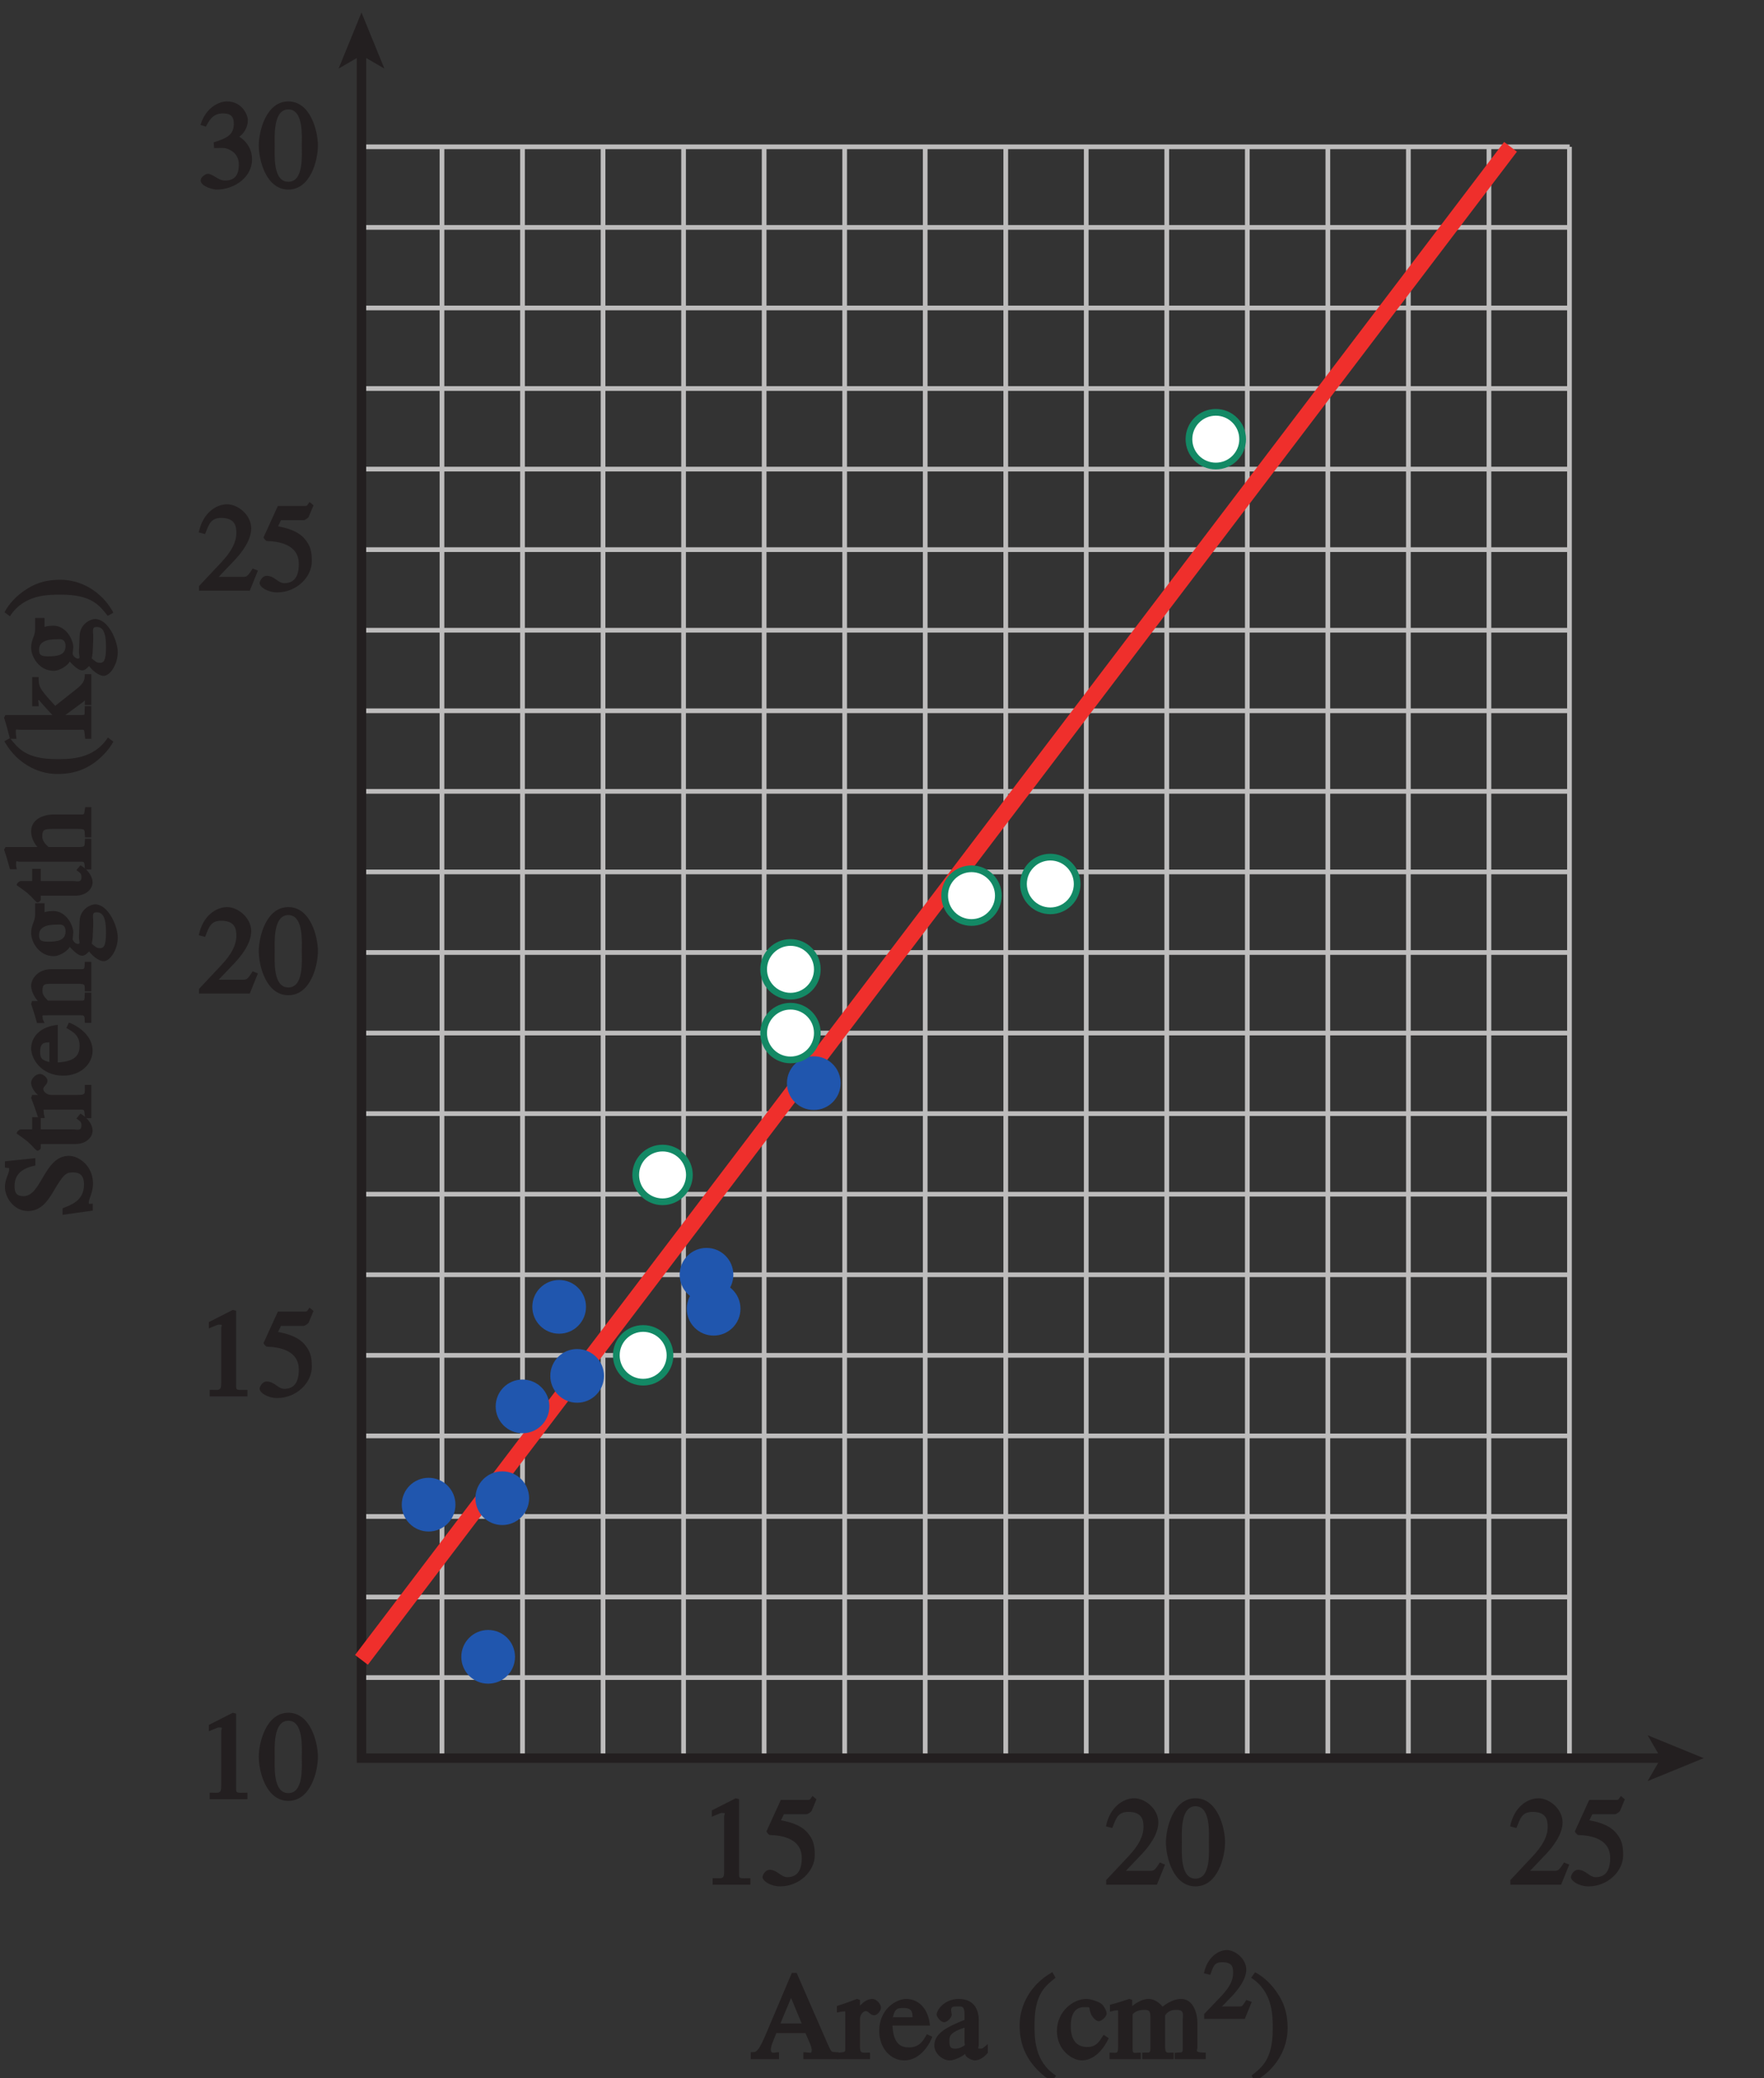 <?xml version="1.0" encoding="UTF-8"?>
<svg xmlns="http://www.w3.org/2000/svg" xmlns:xlink="http://www.w3.org/1999/xlink" width="131.414pt" height="154.772pt" viewBox="0 0 131.414 154.772" version="1.1">
<rect x="0" y="0" width="131.414" height="154.772" fill="#333333" stroke="none"/>
<defs>
<g>
<symbol overflow="visible" id="glyph0-0">
<path style="stroke:none;" d=""/>
</symbol>
<symbol overflow="visible" id="glyph0-1">
<path style="stroke:none;" d="M 1.375 -2.969 C 2 -2.984 2.094 -2.984 2.422 -2.812 C 3 -2.516 3.062 -1.984 3.062 -1.75 C 3.062 -1.078 2.859 -0.547 2.031 -0.547 C 1.5 -0.547 1.156 -1.047 0.734 -1.047 C 0.594 -1.047 0.219 -0.812 0.219 -0.562 C 0.219 -0.094 1.172 0.125 1.391 0.125 C 2.797 0.125 4.047 -0.844 4.047 -2.109 C 4.047 -3.297 3.109 -3.797 3.094 -3.812 C 3.453 -4.047 3.734 -4.547 3.734 -5.047 C 3.734 -5.406 3.328 -6.438 2.172 -6.438 C 1.562 -6.438 0.594 -5.969 0.203 -4.688 L 0.609 -4.562 C 0.797 -4.891 1.047 -5.547 1.875 -5.547 C 2.531 -5.547 2.688 -5.234 2.688 -4.781 C 2.688 -3.953 2.188 -3.703 1.188 -3.391 L 1.219 -2.969 Z M 1.375 -2.969 "/>
</symbol>
<symbol overflow="visible" id="glyph0-2">
<path style="stroke:none;" d="M 2.25 -5.844 C 3.406 -5.844 3.25 -3.766 3.25 -3.156 C 3.25 -2.438 3.406 -0.453 2.25 -0.453 C 1.094 -0.453 1.234 -2.422 1.234 -3.156 C 1.234 -3.766 1.094 -5.844 2.25 -5.844 Z M 2.25 -6.438 C 0.594 -6.438 0.047 -4.219 0.047 -3.156 C 0.047 -2.062 0.594 0.125 2.25 0.125 C 3.906 0.125 4.453 -2.062 4.453 -3.156 C 4.453 -4.219 3.906 -6.438 2.25 -6.438 Z M 2.25 -6.438 "/>
</symbol>
<symbol overflow="visible" id="glyph0-3">
<path style="stroke:none;" d="M 4.281 -1.578 L 4.094 -1.656 C 3.688 -1.016 3.641 -1.031 3.297 -1.031 L 1.562 -1.031 L 2.781 -2.312 C 3.172 -2.734 3.984 -3.688 3.984 -4.641 C 3.984 -5.641 3 -6.438 2.188 -6.438 C 1.391 -6.438 0.375 -5.812 0.078 -4.344 L 0.547 -4.219 C 0.828 -4.906 0.938 -5.422 1.75 -5.422 C 2.812 -5.422 2.875 -4.766 2.875 -4.297 C 2.875 -3.625 2.531 -2.938 1.75 -2.109 L 0.094 -0.344 L 0.094 0 L 3.875 0 L 4.484 -1.5 Z M 4.281 -1.578 "/>
</symbol>
<symbol overflow="visible" id="glyph0-4">
<path style="stroke:none;" d="M 1.625 -5.25 L 3.391 -5.25 C 3.484 -5.25 3.734 -5.422 3.766 -5.5 L 4.125 -6.359 L 3.828 -6.609 C 3.641 -6.359 3.688 -6.312 3.453 -6.312 L 1.469 -6.312 L 0.406 -3.984 C 0.391 -3.922 0.578 -3.703 0.641 -3.703 C 1.609 -3.672 3.031 -3.422 3.031 -1.984 C 3.031 -0.875 2.531 -0.562 1.953 -0.562 C 1.469 -0.562 1.219 -1.109 0.641 -1.109 C 0.281 -1.109 0.109 -0.672 0.109 -0.578 C 0.109 -0.266 0.719 0.125 1.422 0.125 C 2.844 0.125 4 -1 4 -2.203 C 4 -3 3.859 -3.391 3.469 -3.859 C 2.938 -4.5 1.969 -4.703 1.484 -4.797 L 1.703 -5.25 Z M 1.625 -5.25 "/>
</symbol>
<symbol overflow="visible" id="glyph0-5">
<path style="stroke:none;" d="M 1.062 0 L 3.703 0 L 3.703 -0.484 C 2.875 -0.484 2.859 -0.406 2.859 -0.844 L 2.859 -6.375 L 2.609 -6.438 L 0.828 -5.531 L 0.828 -5.062 C 1.5 -5.344 1.5 -5.344 1.609 -5.344 C 1.922 -5.344 1.75 -5.281 1.75 -5.078 L 1.75 -1.016 C 1.75 -0.344 1.578 -0.5 0.891 -0.484 L 0.891 0 Z M 1.062 0 "/>
</symbol>
<symbol overflow="visible" id="glyph0-6">
<path style="stroke:none;" d="M 6.359 -0.516 C 5.953 -0.547 6 -0.469 5.703 -1.125 L 3.391 -6.422 L 3.031 -6.422 L 1.078 -1.812 C 0.906 -1.406 0.672 -0.891 0.469 -0.672 C 0.312 -0.5 0.281 -0.531 -0.031 -0.516 L -0.031 0 L 2.078 0 L 2.078 -0.516 C 1.734 -0.516 1.469 -0.344 1.469 -0.719 C 1.469 -0.812 1.5 -0.938 1.531 -1.062 L 1.875 -1.938 L 4.047 -1.938 L 4.344 -1.25 C 4.406 -1.125 4.516 -0.828 4.516 -0.688 C 4.516 -0.344 4.391 -0.516 3.891 -0.516 L 3.891 0 L 6.516 0 L 6.516 -0.516 Z M 2.109 -2.484 L 3.141 -4.953 L 2.812 -4.953 L 3.766 -2.656 L 2.172 -2.656 Z M 2.109 -2.484 "/>
</symbol>
<symbol overflow="visible" id="glyph0-7">
<path style="stroke:none;" d="M 0.516 -0.922 C 0.516 -0.422 0.547 -0.578 -0.125 -0.453 L -0.125 0 L 2.359 0 L 2.359 -0.484 C 1.75 -0.5 1.609 -0.359 1.609 -0.984 L 1.609 -3 C 1.609 -3.297 1.844 -3.578 2.047 -3.578 C 2.266 -3.578 2.359 -3.266 2.672 -3.266 C 2.891 -3.266 3.172 -3.594 3.172 -3.828 C 3.172 -4.125 2.828 -4.484 2.531 -4.484 C 2.188 -4.484 1.75 -4.25 1.375 -3.672 L 1.609 -3.672 L 1.609 -4.406 L 1.391 -4.484 C 0.953 -4.312 0.5 -4.156 -0.109 -3.953 L -0.109 -3.469 C 0.141 -3.531 0.25 -3.547 0.375 -3.547 C 0.516 -3.547 0.516 -3.703 0.516 -3.172 Z M 0.516 -0.922 "/>
</symbol>
<symbol overflow="visible" id="glyph0-8">
<path style="stroke:none;" d="M 3.547 -1.766 C 3.344 -1.438 3.078 -0.875 2.281 -0.875 C 1.688 -0.875 1.109 -1.078 1.031 -2.5 L 3.828 -2.5 C 3.703 -3.844 2.906 -4.484 2.062 -4.484 C 1.344 -4.484 0.047 -3.766 0.047 -2.094 C 0.047 -0.812 0.906 0.094 1.906 0.094 C 3.203 0.094 3.891 -1.312 4 -1.672 L 3.594 -1.859 Z M 1.031 -2.953 C 1.172 -3.75 1.375 -3.812 1.859 -3.812 C 2.578 -3.812 2.5 -3.391 2.531 -3.125 L 1.078 -3.125 Z M 1.031 -2.953 "/>
</symbol>
<symbol overflow="visible" id="glyph0-9">
<path style="stroke:none;" d="M 2.406 -1.281 C 2.406 -1.016 2.562 -1.078 2.109 -0.859 C 2.062 -0.844 1.922 -0.781 1.719 -0.781 C 1.391 -0.781 1.281 -0.875 1.281 -1.312 L 1.281 -1.328 C 1.281 -1.625 1.219 -1.969 2.406 -2.344 Z M 3.859 -0.891 C 3.75 -0.812 3.766 -0.781 3.578 -0.781 C 3.312 -0.781 3.469 -0.859 3.469 -1.109 L 3.469 -2.875 C 3.469 -3.406 3.312 -4.484 1.969 -4.484 C 0.922 -4.484 0.328 -3.672 0.328 -3.312 C 0.328 -3.172 0.609 -2.75 0.891 -2.75 C 1.125 -2.75 1.453 -3.109 1.453 -3.297 C 1.453 -3.391 1.406 -3.516 1.406 -3.656 C 1.406 -3.938 1.594 -3.922 1.891 -3.922 C 2.156 -3.922 2.406 -4 2.406 -3.344 L 2.406 -2.922 C 1.109 -2.406 0.156 -1.922 0.156 -1.016 C 0.156 -0.406 0.797 0.094 1.281 0.094 C 1.781 0.094 2.375 -0.312 2.453 -0.391 C 2.469 -0.094 3.016 0.094 3.172 0.094 C 3.328 0.094 3.719 0.031 4.141 -0.469 L 4.141 -1.125 Z M 3.859 -0.891 "/>
</symbol>
<symbol overflow="visible" id="glyph0-10">
<path style="stroke:none;" d=""/>
</symbol>
<symbol overflow="visible" id="glyph0-11">
<path style="stroke:none;" d="M 2.531 -6.375 C 1.141 -5.547 0.266 -4.078 0.266 -2.531 C 0.266 -1.281 0.609 -0.516 1.047 0.141 C 1.391 0.641 1.984 1.266 2.672 1.641 L 2.984 1.234 C 1.328 0.172 1.375 -1.672 1.375 -2.594 C 1.375 -4.875 2.188 -5.453 2.938 -6.062 L 2.703 -6.484 Z M 2.531 -6.375 "/>
</symbol>
<symbol overflow="visible" id="glyph0-12">
<path style="stroke:none;" d="M 3.453 -1.703 C 3.156 -1.234 2.938 -0.906 2.297 -0.906 C 1.531 -0.906 1.078 -1.406 1.078 -2.453 C 1.078 -3.766 1.75 -3.875 2.078 -3.875 C 2.562 -3.875 2.438 -3.891 2.5 -3.625 L 2.562 -3.422 C 2.609 -3.219 2.938 -2.812 3.172 -2.828 C 3.438 -2.859 3.75 -3.188 3.75 -3.406 C 3.75 -3.562 3.578 -3.969 3.312 -4.156 C 3.094 -4.297 2.562 -4.484 2.234 -4.484 C 1.266 -4.484 0.047 -3.562 0.047 -2.094 C 0.047 -0.672 1.188 0.094 1.906 0.094 C 2.641 0.094 3.391 -0.469 3.906 -1.562 L 3.531 -1.812 Z M 3.453 -1.703 "/>
</symbol>
<symbol overflow="visible" id="glyph0-13">
<path style="stroke:none;" d="M 0.609 -0.938 C 0.609 -0.328 0.5 -0.5 -0.031 -0.484 L -0.031 0 L 2.297 0 L 2.297 -0.484 C 1.828 -0.5 1.688 -0.328 1.688 -0.781 L 1.688 -3.312 C 1.688 -3.359 1.938 -3.672 2.562 -3.672 C 3.031 -3.672 3.016 -3.484 3.016 -2.891 L 3.016 -0.938 C 3.016 -0.359 2.984 -0.516 2.406 -0.484 L 2.406 0 L 4.75 0 L 4.75 -0.484 C 4.219 -0.5 4.109 -0.344 4.109 -1.031 L 4.109 -3.25 C 4.25 -3.469 4.453 -3.672 4.938 -3.672 C 5.594 -3.672 5.422 -3.312 5.422 -2.859 L 5.422 -0.953 C 5.422 -0.375 5.453 -0.547 4.828 -0.469 L 4.828 0 L 7.141 0 L 7.141 -0.484 L 6.734 -0.5 C 6.344 -0.562 6.516 -0.656 6.516 -0.859 L 6.516 -2.703 C 6.516 -3.375 6.234 -4.484 5.297 -4.484 C 4.578 -4.484 3.906 -3.891 3.922 -3.906 C 3.906 -3.938 3.469 -4.484 2.875 -4.484 C 2.391 -4.484 1.906 -4.156 1.656 -3.953 L 1.656 -4.422 L 1.438 -4.484 C 1.016 -4.344 0.594 -4.203 0 -4.047 L 0 -3.531 C 0.25 -3.594 0.328 -3.625 0.453 -3.625 C 0.609 -3.625 0.609 -3.781 0.609 -3.219 Z M 0.609 -0.938 "/>
</symbol>
<symbol overflow="visible" id="glyph0-14">
<path style="stroke:none;" d="M 0.453 1.547 C 1.859 0.719 2.734 -0.75 2.734 -2.297 C 2.734 -3.547 2.391 -4.312 1.938 -4.969 C 1.609 -5.469 1.016 -6.109 0.312 -6.469 L 0.016 -6.062 C 1.672 -5 1.625 -3.156 1.625 -2.234 C 1.625 0.047 0.797 0.625 0.047 1.219 L 0.281 1.641 Z M 0.453 1.547 "/>
</symbol>
<symbol overflow="visible" id="glyph1-0">
<path style="stroke:none;" d=""/>
</symbol>
<symbol overflow="visible" id="glyph1-1">
<path style="stroke:none;" d="M 3.328 -1.344 L 3.156 -1.406 C 2.828 -0.875 2.828 -0.922 2.562 -0.922 L 1.344 -0.922 L 2.203 -1.812 C 2.5 -2.156 3.156 -2.922 3.156 -3.672 C 3.156 -4.453 2.344 -5.125 1.703 -5.125 C 1.078 -5.125 0.234 -4.578 0 -3.391 L 0.469 -3.281 C 0.703 -3.875 0.734 -4.219 1.359 -4.219 C 2.188 -4.219 2.172 -3.766 2.172 -3.406 C 2.172 -2.891 1.938 -2.391 1.328 -1.734 L 0.016 -0.359 L 0.016 0 L 3.047 0 L 3.562 -1.266 Z M 3.328 -1.344 "/>
</symbol>
<symbol overflow="visible" id="glyph2-0">
<path style="stroke:none;" d=""/>
</symbol>
<symbol overflow="visible" id="glyph2-1">
<path style="stroke:none;" d="M -6.438 -4.016 L -6.438 -3.703 C -6.141 -3.641 -6.125 -3.766 -6.125 -3.516 C -6.125 -3.297 -6.438 -2.812 -6.438 -2.266 C -6.438 -1.453 -5.75 -0.469 -4.719 -0.469 C -3.828 -0.469 -3.312 -1.094 -2.828 -1.922 C -2.062 -3.234 -1.875 -3.344 -1.375 -3.344 C -0.875 -3.344 -0.547 -3.156 -0.547 -2.438 C -0.547 -1.219 -1.531 -0.922 -2.141 -0.672 L -2.141 -0.188 L 0.109 -0.5 L 0.109 -1.016 C -0.203 -1.016 -0.188 -0.938 -0.188 -1.125 C -0.188 -1.391 0.125 -1.844 0.125 -2.516 C 0.125 -3.812 -0.906 -4.578 -1.672 -4.578 C -3.516 -4.578 -3.703 -1.578 -5.047 -1.578 C -5.609 -1.578 -5.719 -1.875 -5.719 -2.328 C -5.719 -3.266 -5.078 -3.672 -4.172 -3.859 L -4.172 -4.406 L -6.438 -4.172 Z M -6.438 -4.016 "/>
</symbol>
<symbol overflow="visible" id="glyph2-2">
<path style="stroke:none;" d="M -4.406 -2.297 L -4.406 -1.547 L -5.266 -1.547 C -5.344 -1.547 -5.562 -1.391 -5.562 -1.234 C -5.031 -0.859 -4.828 -0.734 -4.484 -0.391 C -4.281 -0.188 -4.109 0.047 -4 0.047 C -3.969 0.047 -3.812 -0.016 -3.766 -0.141 L -3.766 -0.453 L -1.219 -0.453 C -0.328 -0.453 0.094 -1 0.094 -1.453 C 0.094 -1.875 -0.25 -2.406 -0.812 -2.719 L -1.109 -2.359 C -0.875 -2.172 -0.734 -2.141 -0.734 -1.844 C -0.734 -1.391 -1.078 -1.547 -1.359 -1.547 L -3.766 -1.547 L -3.766 -2.453 L -4.406 -2.453 Z M -4.406 -2.297 "/>
</symbol>
<symbol overflow="visible" id="glyph2-3">
<path style="stroke:none;" d="M -0.922 -0.516 C -0.422 -0.516 -0.578 -0.547 -0.453 0.125 L 0 0.125 L 0 -2.359 L -0.484 -2.359 C -0.5 -1.75 -0.359 -1.609 -0.984 -1.609 L -3 -1.609 C -3.297 -1.609 -3.578 -1.844 -3.578 -2.047 C -3.578 -2.266 -3.266 -2.359 -3.266 -2.672 C -3.266 -2.891 -3.594 -3.172 -3.828 -3.172 C -4.125 -3.172 -4.484 -2.828 -4.484 -2.531 C -4.484 -2.188 -4.25 -1.75 -3.672 -1.375 L -3.672 -1.609 L -4.406 -1.609 L -4.484 -1.391 C -4.312 -0.953 -4.156 -0.5 -3.953 0.109 L -3.469 0.109 C -3.531 -0.141 -3.547 -0.25 -3.547 -0.375 C -3.547 -0.516 -3.703 -0.516 -3.172 -0.516 Z M -0.922 -0.516 "/>
</symbol>
<symbol overflow="visible" id="glyph2-4">
<path style="stroke:none;" d="M -1.766 -3.547 C -1.438 -3.344 -0.875 -3.078 -0.875 -2.281 C -0.875 -1.688 -1.078 -1.109 -2.5 -1.031 L -2.5 -3.828 C -3.844 -3.703 -4.484 -2.906 -4.484 -2.062 C -4.484 -1.344 -3.766 -0.047 -2.094 -0.047 C -0.812 -0.047 0.094 -0.906 0.094 -1.906 C 0.094 -3.203 -1.312 -3.891 -1.672 -4 L -1.859 -3.594 Z M -2.953 -1.031 C -3.75 -1.172 -3.812 -1.375 -3.812 -1.859 C -3.812 -2.578 -3.391 -2.5 -3.125 -2.531 L -3.125 -1.078 Z M -2.953 -1.031 "/>
</symbol>
<symbol overflow="visible" id="glyph2-5">
<path style="stroke:none;" d="M -0.984 -0.547 C -0.453 -0.547 -0.516 -0.578 -0.484 0.016 L 0 0.016 L 0 -2.234 L -0.484 -2.234 C -0.516 -1.609 -0.484 -1.641 -0.781 -1.641 L -3.234 -1.641 C -3.516 -1.938 -3.641 -2.094 -3.641 -2.359 C -3.641 -2.891 -3.484 -2.891 -2.938 -2.891 L -1.062 -2.891 C -0.375 -2.891 -0.516 -2.828 -0.484 -2.328 L 0 -2.328 L 0 -4.531 L -0.484 -4.531 C -0.516 -3.922 -0.484 -3.984 -0.906 -3.984 L -2.969 -3.984 C -4.062 -3.984 -4.484 -3.172 -4.484 -2.766 C -4.484 -2.234 -4.125 -1.766 -3.984 -1.609 L -4.422 -1.609 L -4.484 -1.391 C -4.344 -0.969 -4.203 -0.547 -4.047 0.031 L -3.484 0.031 C -3.641 -0.297 -3.625 -0.281 -3.625 -0.406 C -3.625 -0.547 -3.781 -0.547 -3.219 -0.547 Z M -0.984 -0.547 "/>
</symbol>
<symbol overflow="visible" id="glyph2-6">
<path style="stroke:none;" d="M 0.641 -1.047 C 0.375 -1.047 0.312 -1.156 0.031 -1.375 C 0.109 -1.75 0.109 -1.938 0.141 -2.797 C 0.156 -3.453 0 -3.719 0.406 -3.719 C 0.875 -3.719 1.094 -3.281 1.094 -2.234 C 1.094 -1.203 0.922 -1.047 0.641 -1.047 Z M -3.25 -1.531 C -3.859 -1.531 -3.891 -1.719 -3.891 -2.047 C -3.891 -2.812 -2.859 -2.797 -2.594 -2.797 C -2.406 -2.797 -1.922 -2.922 -1.922 -2.297 C -1.922 -1.609 -2.531 -1.531 -3.25 -1.531 Z M -3.656 -4.391 L -4.188 -4.391 L -4.188 -3.531 C -4.188 -3.391 -4.219 -3.234 -4.281 -3.047 C -4.422 -2.688 -4.484 -2.484 -4.484 -2.172 C -4.484 -1.484 -3.875 -0.453 -2.812 -0.453 C -2.281 -0.453 -1.703 -0.922 -1.609 -1.141 C -1.047 -0.531 -0.812 -0.484 -0.656 -0.484 C -0.406 -0.484 -0.125 -0.891 -0.156 -0.797 C 0.016 -0.547 0.516 -0.078 0.922 -0.078 C 1.391 -0.078 1.969 -0.922 1.969 -1.844 C 1.969 -2.656 1.281 -4.312 0.266 -4.312 C 0.016 -4.312 -0.828 -4.016 -0.875 -3.062 L -0.922 -1.906 C -0.938 -1.625 -0.781 -1.359 -0.984 -1.359 C -1.172 -1.359 -1.375 -1.562 -1.391 -1.734 C -1.391 -1.797 -1.344 -2.109 -1.344 -2.219 C -1.344 -2.734 -1.859 -3.812 -2.828 -3.812 C -3.281 -3.812 -3.453 -3.734 -3.484 -3.719 L -3.484 -4.391 Z M -3.656 -4.391 "/>
</symbol>
<symbol overflow="visible" id="glyph2-7">
<path style="stroke:none;" d="M -0.484 -4.391 C -0.562 -3.938 -0.438 -4 -1.094 -4 L -2.875 -4 C -3.234 -4 -4.484 -3.828 -4.484 -2.734 C -4.484 -2.188 -4.156 -1.625 -3.75 -1.344 L -3.75 -1.578 L -6.391 -1.578 L -6.5 -1.375 C -6.344 -0.938 -6.219 -0.5 -6.062 0.078 L -5.547 0.078 C -5.609 -0.109 -5.609 -0.203 -5.609 -0.266 C -5.609 -0.656 -5.594 -0.484 -5.328 -0.484 L -1.094 -0.484 C -0.438 -0.484 -0.547 -0.562 -0.469 0.094 L 0 0.094 L 0 -2.188 L -0.469 -2.188 C -0.531 -1.578 -0.391 -1.578 -1.094 -1.578 L -3.188 -1.578 C -3.562 -1.906 -3.656 -2.141 -3.656 -2.391 C -3.656 -2.891 -3.469 -2.922 -2.875 -2.922 L -1.094 -2.922 C -0.391 -2.922 -0.531 -2.922 -0.469 -2.297 L 0 -2.297 L 0 -4.547 L -0.453 -4.547 Z M -0.484 -4.391 "/>
</symbol>
<symbol overflow="visible" id="glyph2-8">
<path style="stroke:none;" d=""/>
</symbol>
<symbol overflow="visible" id="glyph2-9">
<path style="stroke:none;" d="M -6.375 -2.531 C -5.547 -1.141 -4.078 -0.266 -2.531 -0.266 C -1.281 -0.266 -0.516 -0.609 0.141 -1.047 C 0.641 -1.391 1.266 -1.984 1.641 -2.672 L 1.234 -2.984 C 0.172 -1.328 -1.672 -1.375 -2.594 -1.375 C -4.875 -1.375 -5.453 -2.188 -6.062 -2.938 L -6.484 -2.703 Z M -6.375 -2.531 "/>
</symbol>
<symbol overflow="visible" id="glyph2-10">
<path style="stroke:none;" d="M 0 -0.062 L 0 -2.328 L -0.484 -2.328 L -0.5 -1.984 C -0.516 -1.688 -0.406 -1.656 -0.781 -1.656 L -2.234 -1.656 L -2.234 -1.438 L -0.625 -2.625 C -0.469 -2.734 -0.516 -2.766 -0.453 -2.766 C -0.328 -2.766 -0.484 -2.828 -0.484 -2.75 L -0.484 -2.406 L 0 -2.406 L 0 -4.703 L -0.484 -4.703 C -0.5 -4.297 -0.516 -4.062 -1.094 -3.609 L -2.688 -2.344 L -2.828 -2.5 C -3.953 -3.703 -3.922 -3.844 -3.922 -4.484 L -4.406 -4.484 L -4.406 -2.312 L -3.922 -2.312 C -3.922 -2.859 -4.016 -2.766 -3.922 -2.766 C -3.844 -2.766 -3.875 -2.734 -3.75 -2.594 C -3.438 -2.234 -2.938 -1.703 -2.766 -1.516 L -2.641 -1.656 L -6.406 -1.656 L -6.5 -1.453 C -6.344 -0.984 -6.219 -0.5 -6.062 0.109 L -5.578 0.109 C -5.609 -0.141 -5.625 -0.219 -5.625 -0.328 C -5.625 -0.688 -5.656 -0.562 -5.25 -0.562 L -0.906 -0.562 C -0.422 -0.562 -0.578 -0.672 -0.453 0.109 L 0 0.109 Z M 0 -0.062 "/>
</symbol>
<symbol overflow="visible" id="glyph2-11">
<path style="stroke:none;" d="M 1.547 -0.453 C 0.719 -1.859 -0.75 -2.734 -2.297 -2.734 C -3.547 -2.734 -4.312 -2.391 -4.969 -1.938 C -5.469 -1.609 -6.109 -1.016 -6.469 -0.312 L -6.062 -0.016 C -5 -1.672 -3.156 -1.625 -2.234 -1.625 C 0.047 -1.625 0.625 -0.797 1.219 -0.047 L 1.641 -0.281 Z M 1.547 -0.453 "/>
</symbol>
</g>
<clipPath id="clip1">
  <path d="M 25 0.934 L 29 0.934 L 29 6 L 25 6 Z M 25 0.934 "/>
</clipPath>
<clipPath id="clip2">
  <path d="M 55 146 L 90 146 L 90 154.773 L 55 154.773 Z M 55 146 "/>
</clipPath>
<clipPath id="clip3">
  <path d="M 93 146 L 96 146 L 96 154.773 L 93 154.773 Z M 93 146 "/>
</clipPath>
<clipPath id="clip4">
  <path d="M 0 0 L 131.414 0 L 131.414 154.773 L 0 154.773 Z M 0 0 "/>
</clipPath>
</defs>
<g id="surface1">
<path style="fill:none;stroke-width:0.35;stroke-linecap:butt;stroke-linejoin:miter;stroke:rgb(74.12%,73.648%,73.766%);stroke-opacity:1;stroke-miterlimit:4;" d="M 457.115 364.638 L 457.115 244.638 M 463.112 364.638 L 463.112 244.638 M 469.112 364.638 L 469.112 244.638 M 475.112 364.638 L 475.112 244.638 M 481.112 364.638 L 481.112 244.638 M 487.112 364.638 L 487.112 244.638 M 493.112 364.638 L 493.112 244.638 M 499.112 364.638 L 499.112 244.638 M 505.112 364.638 L 505.112 244.638 M 511.108 364.638 L 511.108 244.638 M 517.108 364.638 L 517.108 244.638 M 523.108 364.638 L 523.108 244.638 M 529.108 364.638 L 529.108 244.638 M 535.108 364.638 L 535.108 244.638 M 541.108 364.638 L 541.108 244.638 M 547.108 364.638 L 547.108 244.638 M 457.115 244.638 L 547.123 244.638 M 457.115 250.638 L 547.123 250.638 M 457.115 256.638 L 547.123 256.638 M 457.115 262.638 L 547.123 262.638 M 457.115 268.638 L 547.123 268.638 M 457.115 274.638 L 547.123 274.638 M 457.115 280.638 L 547.123 280.638 M 457.115 286.638 L 547.123 286.638 M 457.115 292.638 L 547.123 292.638 M 457.115 298.638 L 547.123 298.638 M 457.115 304.638 L 547.123 304.638 M 457.115 310.638 L 547.123 310.638 M 457.115 316.638 L 547.123 316.638 M 457.115 322.638 L 547.123 322.638 M 457.115 328.638 L 547.123 328.638 M 457.115 334.638 L 547.123 334.638 M 457.115 340.638 L 547.123 340.638 M 457.115 346.638 L 547.123 346.638 M 457.115 352.638 L 547.123 352.638 M 457.115 358.638 L 547.123 358.638 M 457.115 364.638 L 547.123 364.638 " transform="matrix(1,0,0,-1,-430.186,375.572)"/>
<path style="fill:none;stroke-width:0.7;stroke-linecap:butt;stroke-linejoin:miter;stroke:rgb(13.73%,12.16%,12.549%);stroke-opacity:1;stroke-miterlimit:4;" d="M 457.115 371.673 L 457.115 244.638 L 554.143 244.638 " transform="matrix(1,0,0,-1,-430.186,375.572)"/>
<path style=" stroke:none;fill-rule:nonzero;fill:rgb(13.73%,12.16%,12.549%);fill-opacity:1;" d="M 126.922 130.934 L 122.746 132.641 L 123.734 130.934 L 122.746 129.227 L 126.922 130.934 "/>
<g clip-path="url(#clip1)" clip-rule="nonzero">
<path style=" stroke:none;fill-rule:nonzero;fill:rgb(13.73%,12.16%,12.549%);fill-opacity:1;" d="M 26.93 0.934 L 28.637 5.109 L 26.93 4.117 L 25.223 5.109 L 26.93 0.934 "/>
</g>
<path style="fill:none;stroke-width:1.2;stroke-linecap:butt;stroke-linejoin:miter;stroke:rgb(93.61%,18.434%,17.378%);stroke-opacity:1;stroke-miterlimit:4;" d="M 457.115 251.958 L 542.717 364.638 " transform="matrix(1,0,0,-1,-430.186,375.572)"/>
<path style=" stroke:none;fill-rule:nonzero;fill:rgb(12.627%,33.806%,68.193%);fill-opacity:1;" d="M 38.367 123.387 C 38.367 124.492 37.473 125.387 36.367 125.387 C 35.262 125.387 34.367 124.492 34.367 123.387 C 34.367 122.281 35.262 121.387 36.367 121.387 C 37.473 121.387 38.367 122.281 38.367 123.387 "/>
<path style=" stroke:none;fill-rule:nonzero;fill:rgb(12.627%,33.806%,68.193%);fill-opacity:1;" d="M 33.93 112.055 C 33.93 113.16 33.035 114.055 31.93 114.055 C 30.824 114.055 29.93 113.16 29.93 112.055 C 29.93 110.949 30.824 110.055 31.93 110.055 C 33.035 110.055 33.93 110.949 33.93 112.055 "/>
<path style=" stroke:none;fill-rule:nonzero;fill:rgb(12.627%,33.806%,68.193%);fill-opacity:1;" d="M 39.418 111.574 C 39.418 112.68 38.523 113.574 37.418 113.574 C 36.312 113.574 35.418 112.68 35.418 111.574 C 35.418 110.469 36.312 109.574 37.418 109.574 C 38.523 109.574 39.418 110.469 39.418 111.574 "/>
<path style=" stroke:none;fill-rule:nonzero;fill:rgb(12.627%,33.806%,68.193%);fill-opacity:1;" d="M 40.926 104.738 C 40.926 105.84 40.031 106.738 38.926 106.738 C 37.82 106.738 36.926 105.84 36.926 104.738 C 36.926 103.633 37.82 102.738 38.926 102.738 C 40.031 102.738 40.926 103.633 40.926 104.738 "/>
<path style=" stroke:none;fill-rule:nonzero;fill:rgb(12.627%,33.806%,68.193%);fill-opacity:1;" d="M 44.996 102.465 C 44.996 103.57 44.098 104.465 42.996 104.465 C 41.891 104.465 40.996 103.57 40.996 102.465 C 40.996 101.359 41.891 100.465 42.996 100.465 C 44.098 100.465 44.996 101.359 44.996 102.465 "/>
<path style=" stroke:none;fill-rule:nonzero;fill:rgb(12.627%,33.806%,68.193%);fill-opacity:1;" d="M 43.656 97.324 C 43.656 98.426 42.762 99.324 41.656 99.324 C 40.551 99.324 39.656 98.426 39.656 97.324 C 39.656 96.219 40.551 95.324 41.656 95.324 C 42.762 95.324 43.656 96.219 43.656 97.324 "/>
<path style=" stroke:none;fill-rule:nonzero;fill:rgb(12.627%,33.806%,68.193%);fill-opacity:1;" d="M 54.633 94.934 C 54.633 96.039 53.738 96.934 52.633 96.934 C 51.527 96.934 50.633 96.039 50.633 94.934 C 50.633 93.828 51.527 92.934 52.633 92.934 C 53.738 92.934 54.633 93.828 54.633 94.934 "/>
<path style=" stroke:none;fill-rule:nonzero;fill:rgb(12.627%,33.806%,68.193%);fill-opacity:1;" d="M 62.625 80.664 C 62.625 81.77 61.73 82.664 60.625 82.664 C 59.52 82.664 58.625 81.77 58.625 80.664 C 58.625 79.559 59.52 78.664 60.625 78.664 C 61.73 78.664 62.625 79.559 62.625 80.664 "/>
<path style=" stroke:none;fill-rule:nonzero;fill:rgb(12.627%,33.806%,68.193%);fill-opacity:1;" d="M 55.164 97.465 C 55.164 98.57 54.27 99.465 53.164 99.465 C 52.059 99.465 51.164 98.57 51.164 97.465 C 51.164 96.359 52.059 95.465 53.164 95.465 C 54.27 95.465 55.164 96.359 55.164 97.465 "/>
<path style="fill-rule:nonzero;fill:rgb(100%,100%,100%);fill-opacity:1;stroke-width:0.5;stroke-linecap:butt;stroke-linejoin:miter;stroke:rgb(7.799%,53.665%,39.754%);stroke-opacity:1;stroke-miterlimit:4;" d="M 480.1 274.638 C 480.1 273.533 479.205 272.638 478.1 272.638 C 476.994 272.638 476.1 273.533 476.1 274.638 C 476.1 275.744 476.994 276.638 478.1 276.638 C 479.205 276.638 480.1 275.744 480.1 274.638 Z M 480.1 274.638 " transform="matrix(1,0,0,-1,-430.186,375.572)"/>
<path style="fill-rule:nonzero;fill:rgb(100%,100%,100%);fill-opacity:1;stroke-width:0.5;stroke-linecap:butt;stroke-linejoin:miter;stroke:rgb(7.799%,53.665%,39.754%);stroke-opacity:1;stroke-miterlimit:4;" d="M 481.545 288.072 C 481.545 286.966 480.651 286.072 479.545 286.072 C 478.44 286.072 477.545 286.966 477.545 288.072 C 477.545 289.177 478.44 290.072 479.545 290.072 C 480.651 290.072 481.545 289.177 481.545 288.072 Z M 481.545 288.072 " transform="matrix(1,0,0,-1,-430.186,375.572)"/>
<path style="fill-rule:nonzero;fill:rgb(100%,100%,100%);fill-opacity:1;stroke-width:0.5;stroke-linecap:butt;stroke-linejoin:miter;stroke:rgb(7.799%,53.665%,39.754%);stroke-opacity:1;stroke-miterlimit:4;" d="M 491.076 303.384 C 491.076 302.279 490.182 301.384 489.076 301.384 C 487.975 301.384 487.076 302.279 487.076 303.384 C 487.076 304.486 487.975 305.384 489.076 305.384 C 490.182 305.384 491.076 304.486 491.076 303.384 Z M 491.076 303.384 " transform="matrix(1,0,0,-1,-430.186,375.572)"/>
<path style="fill-rule:nonzero;fill:rgb(100%,100%,100%);fill-opacity:1;stroke-width:0.5;stroke-linecap:butt;stroke-linejoin:miter;stroke:rgb(7.799%,53.665%,39.754%);stroke-opacity:1;stroke-miterlimit:4;" d="M 491.076 298.638 C 491.076 297.533 490.182 296.638 489.076 296.638 C 487.975 296.638 487.076 297.533 487.076 298.638 C 487.076 299.744 487.975 300.638 489.076 300.638 C 490.182 300.638 491.076 299.744 491.076 298.638 Z M 491.076 298.638 " transform="matrix(1,0,0,-1,-430.186,375.572)"/>
<path style="fill-rule:nonzero;fill:rgb(100%,100%,100%);fill-opacity:1;stroke-width:0.5;stroke-linecap:butt;stroke-linejoin:miter;stroke:rgb(7.799%,53.665%,39.754%);stroke-opacity:1;stroke-miterlimit:4;" d="M 504.561 308.872 C 504.561 307.767 503.662 306.872 502.561 306.872 C 501.455 306.872 500.561 307.767 500.561 308.872 C 500.561 309.978 501.455 310.872 502.561 310.872 C 503.662 310.872 504.561 309.978 504.561 308.872 Z M 504.561 308.872 " transform="matrix(1,0,0,-1,-430.186,375.572)"/>
<path style="fill-rule:nonzero;fill:rgb(100%,100%,100%);fill-opacity:1;stroke-width:0.5;stroke-linecap:butt;stroke-linejoin:miter;stroke:rgb(7.799%,53.665%,39.754%);stroke-opacity:1;stroke-miterlimit:4;" d="M 510.432 309.74 C 510.432 308.634 509.537 307.74 508.432 307.74 C 507.326 307.74 506.432 308.634 506.432 309.74 C 506.432 310.841 507.326 311.74 508.432 311.74 C 509.537 311.74 510.432 310.841 510.432 309.74 Z M 510.432 309.74 " transform="matrix(1,0,0,-1,-430.186,375.572)"/>
<path style="fill-rule:nonzero;fill:rgb(100%,100%,100%);fill-opacity:1;stroke-width:0.5;stroke-linecap:butt;stroke-linejoin:miter;stroke:rgb(7.799%,53.665%,39.754%);stroke-opacity:1;stroke-miterlimit:4;" d="M 522.76 342.865 C 522.76 341.759 521.865 340.865 520.76 340.865 C 519.655 340.865 518.76 341.759 518.76 342.865 C 518.76 343.97 519.655 344.865 520.76 344.865 C 521.865 344.865 522.76 343.97 522.76 342.865 Z M 522.76 342.865 " transform="matrix(1,0,0,-1,-430.186,375.572)"/>
<g style="fill:rgb(13.73%,12.16%,12.549%);fill-opacity:1;">
  <use xlink:href="#glyph0-1" x="14.731" y="13.992"/>
  <use xlink:href="#glyph0-2" x="19.231" y="13.992"/>
</g>
<g style="fill:rgb(13.73%,12.16%,12.549%);fill-opacity:1;">
  <use xlink:href="#glyph0-3" x="14.731" y="43.992"/>
  <use xlink:href="#glyph0-4" x="19.231" y="43.992"/>
</g>
<g style="fill:rgb(13.73%,12.16%,12.549%);fill-opacity:1;">
  <use xlink:href="#glyph0-3" x="14.731" y="73.991"/>
  <use xlink:href="#glyph0-2" x="19.231" y="73.991"/>
</g>
<g style="fill:rgb(13.73%,12.16%,12.549%);fill-opacity:1;">
  <use xlink:href="#glyph0-5" x="14.731" y="103.991"/>
  <use xlink:href="#glyph0-4" x="19.231" y="103.991"/>
</g>
<g style="fill:rgb(13.73%,12.16%,12.549%);fill-opacity:1;">
  <use xlink:href="#glyph0-5" x="14.731" y="133.991"/>
  <use xlink:href="#glyph0-2" x="19.231" y="133.991"/>
</g>
<g style="fill:rgb(13.73%,12.16%,12.549%);fill-opacity:1;">
  <use xlink:href="#glyph0-5" x="52.199" y="140.358"/>
  <use xlink:href="#glyph0-4" x="56.699" y="140.358"/>
</g>
<g style="fill:rgb(13.73%,12.16%,12.549%);fill-opacity:1;">
  <use xlink:href="#glyph0-3" x="82.311" y="140.358"/>
  <use xlink:href="#glyph0-2" x="86.811" y="140.358"/>
</g>
<g style="fill:rgb(13.73%,12.16%,12.549%);fill-opacity:1;">
  <use xlink:href="#glyph0-3" x="112.423" y="140.358"/>
  <use xlink:href="#glyph0-4" x="116.923" y="140.358"/>
</g>
<g clip-path="url(#clip2)" clip-rule="nonzero">
<g style="fill:rgb(13.73%,12.16%,12.549%);fill-opacity:1;">
  <use xlink:href="#glyph0-6" x="55.958" y="153.349"/>
  <use xlink:href="#glyph0-7" x="62.456" y="153.349"/>
  <use xlink:href="#glyph0-8" x="65.453" y="153.349"/>
  <use xlink:href="#glyph0-9" x="69.449" y="153.349"/>
  <use xlink:href="#glyph0-10" x="73.445" y="153.349"/>
  <use xlink:href="#glyph0-11" x="75.695" y="153.349"/>
  <use xlink:href="#glyph0-12" x="78.692" y="153.349"/>
  <use xlink:href="#glyph0-13" x="82.688" y="153.349"/>
</g>
</g>
<g style="fill:rgb(13.73%,12.16%,12.549%);fill-opacity:1;">
  <use xlink:href="#glyph1-1" x="89.69" y="150.35"/>
</g>
<g clip-path="url(#clip3)" clip-rule="nonzero">
<g style="fill:rgb(13.73%,12.16%,12.549%);fill-opacity:1;">
  <use xlink:href="#glyph0-14" x="93.19" y="153.35"/>
</g>
</g>
<g style="fill:rgb(13.73%,12.16%,12.549%);fill-opacity:1;">
  <use xlink:href="#glyph2-1" x="6.804" y="90.657"/>
  <use xlink:href="#glyph2-2" x="6.804" y="85.653"/>
  <use xlink:href="#glyph2-3" x="6.804" y="83.151"/>
  <use xlink:href="#glyph2-4" x="6.804" y="80.154"/>
  <use xlink:href="#glyph2-5" x="6.804" y="76.159"/>
  <use xlink:href="#glyph2-6" x="6.804" y="71.659"/>
  <use xlink:href="#glyph2-2" x="6.804" y="67.159"/>
  <use xlink:href="#glyph2-7" x="6.804" y="64.656"/>
  <use xlink:href="#glyph2-8" x="6.804" y="60.157"/>
  <use xlink:href="#glyph2-9" x="6.804" y="57.907"/>
  <use xlink:href="#glyph2-10" x="6.804" y="54.91"/>
  <use xlink:href="#glyph2-6" x="6.804" y="50.41"/>
  <use xlink:href="#glyph2-11" x="6.804" y="45.91"/>
</g>
<g clip-path="url(#clip4)" clip-rule="nonzero">
<path style="fill:none;stroke-width:0.5;stroke-linecap:butt;stroke-linejoin:miter;stroke:rgb(100%,100%,100%);stroke-opacity:1;stroke-miterlimit:10;" d="M 41.998 804.001 L 41.998 780.001 M -0.002 762.001 L 23.998 762.001 M 653.998 804.001 L 653.998 780.001 M 695.998 762.001 L 671.998 762.001 M 41.998 0.001 L 41.998 24.001 M -0.002 42.001 L 23.998 42.001 M 653.998 0.001 L 653.998 24.001 M 695.998 42.001 L 671.998 42.001 " transform="matrix(1,0,0,-1,-430.186,375.572)"/>
<path style="fill:none;stroke-width:0.25;stroke-linecap:butt;stroke-linejoin:miter;stroke:rgb(0%,0%,0%);stroke-opacity:1;stroke-miterlimit:10;" d="M 41.998 804.001 L 41.998 780.001 M -0.002 762.001 L 23.998 762.001 M 653.998 804.001 L 653.998 780.001 M 695.998 762.001 L 671.998 762.001 M 41.998 0.001 L 41.998 24.001 M -0.002 42.001 L 23.998 42.001 M 653.998 0.001 L 653.998 24.001 M 695.998 42.001 L 671.998 42.001 " transform="matrix(1,0,0,-1,-430.186,375.572)"/>
<path style="fill:none;stroke-width:0.5;stroke-linecap:butt;stroke-linejoin:miter;stroke:rgb(100%,100%,100%);stroke-opacity:1;stroke-miterlimit:10;" d="M 323.998 792.001 L 371.998 792.001 M 323.998 12.001 L 371.998 12.001 M 11.998 426.001 L 11.998 378.001 M 683.998 426.001 L 683.998 378.001 M 347.998 804.001 L 347.998 780.001 M 347.998 24.001 L 347.998 0.001 M -0.002 402.001 L 23.998 402.001 M 671.998 402.001 L 695.998 402.001 M 347.998 792.001 L 353.998 792.001 C 353.998 788.689 351.311 786.001 347.998 786.001 C 344.69 786.001 341.998 788.689 341.998 792.001 C 341.998 795.314 344.69 798.001 347.998 798.001 C 351.311 798.001 353.998 795.314 353.998 792.001 M 347.998 12.001 L 353.998 12.001 C 353.998 8.689 351.311 6.001 347.998 6.001 C 344.69 6.001 341.998 8.689 341.998 12.001 C 341.998 15.314 344.69 18.001 347.998 18.001 C 351.311 18.001 353.998 15.314 353.998 12.001 M 11.998 402.001 L 17.998 402.001 C 17.998 398.689 15.311 396.001 11.998 396.001 C 8.69 396.001 5.998 398.689 5.998 402.001 C 5.998 405.314 8.69 408.001 11.998 408.001 C 15.311 408.001 17.998 405.314 17.998 402.001 M 683.998 402.001 L 689.998 402.001 C 689.998 398.689 687.311 396.001 683.998 396.001 C 680.69 396.001 677.998 398.689 677.998 402.001 C 677.998 405.314 680.69 408.001 683.998 408.001 C 687.311 408.001 689.998 405.314 689.998 402.001 " transform="matrix(1,0,0,-1,-430.186,375.572)"/>
<path style="fill:none;stroke-width:0.25;stroke-linecap:butt;stroke-linejoin:miter;stroke:rgb(0%,0%,0%);stroke-opacity:1;stroke-miterlimit:10;" d="M 323.998 792.001 L 371.998 792.001 M 323.998 12.001 L 371.998 12.001 M 11.998 426.001 L 11.998 378.001 M 683.998 426.001 L 683.998 378.001 M 347.998 804.001 L 347.998 780.001 M 347.998 24.001 L 347.998 0.001 M -0.002 402.001 L 23.998 402.001 M 671.998 402.001 L 695.998 402.001 M 347.998 792.001 L 353.998 792.001 C 353.998 788.689 351.311 786.001 347.998 786.001 C 344.69 786.001 341.998 788.689 341.998 792.001 C 341.998 795.314 344.69 798.001 347.998 798.001 C 351.311 798.001 353.998 795.314 353.998 792.001 M 347.998 12.001 L 353.998 12.001 C 353.998 8.689 351.311 6.001 347.998 6.001 C 344.69 6.001 341.998 8.689 341.998 12.001 C 341.998 15.314 344.69 18.001 347.998 18.001 C 351.311 18.001 353.998 15.314 353.998 12.001 M 11.998 402.001 L 17.998 402.001 C 17.998 398.689 15.311 396.001 11.998 396.001 C 8.69 396.001 5.998 398.689 5.998 402.001 C 5.998 405.314 8.69 408.001 11.998 408.001 C 15.311 408.001 17.998 405.314 17.998 402.001 M 683.998 402.001 L 689.998 402.001 C 689.998 398.689 687.311 396.001 683.998 396.001 C 680.69 396.001 677.998 398.689 677.998 402.001 C 677.998 405.314 680.69 408.001 683.998 408.001 C 687.311 408.001 689.998 405.314 689.998 402.001 " transform="matrix(1,0,0,-1,-430.186,375.572)"/>
</g>
</g>
</svg>
